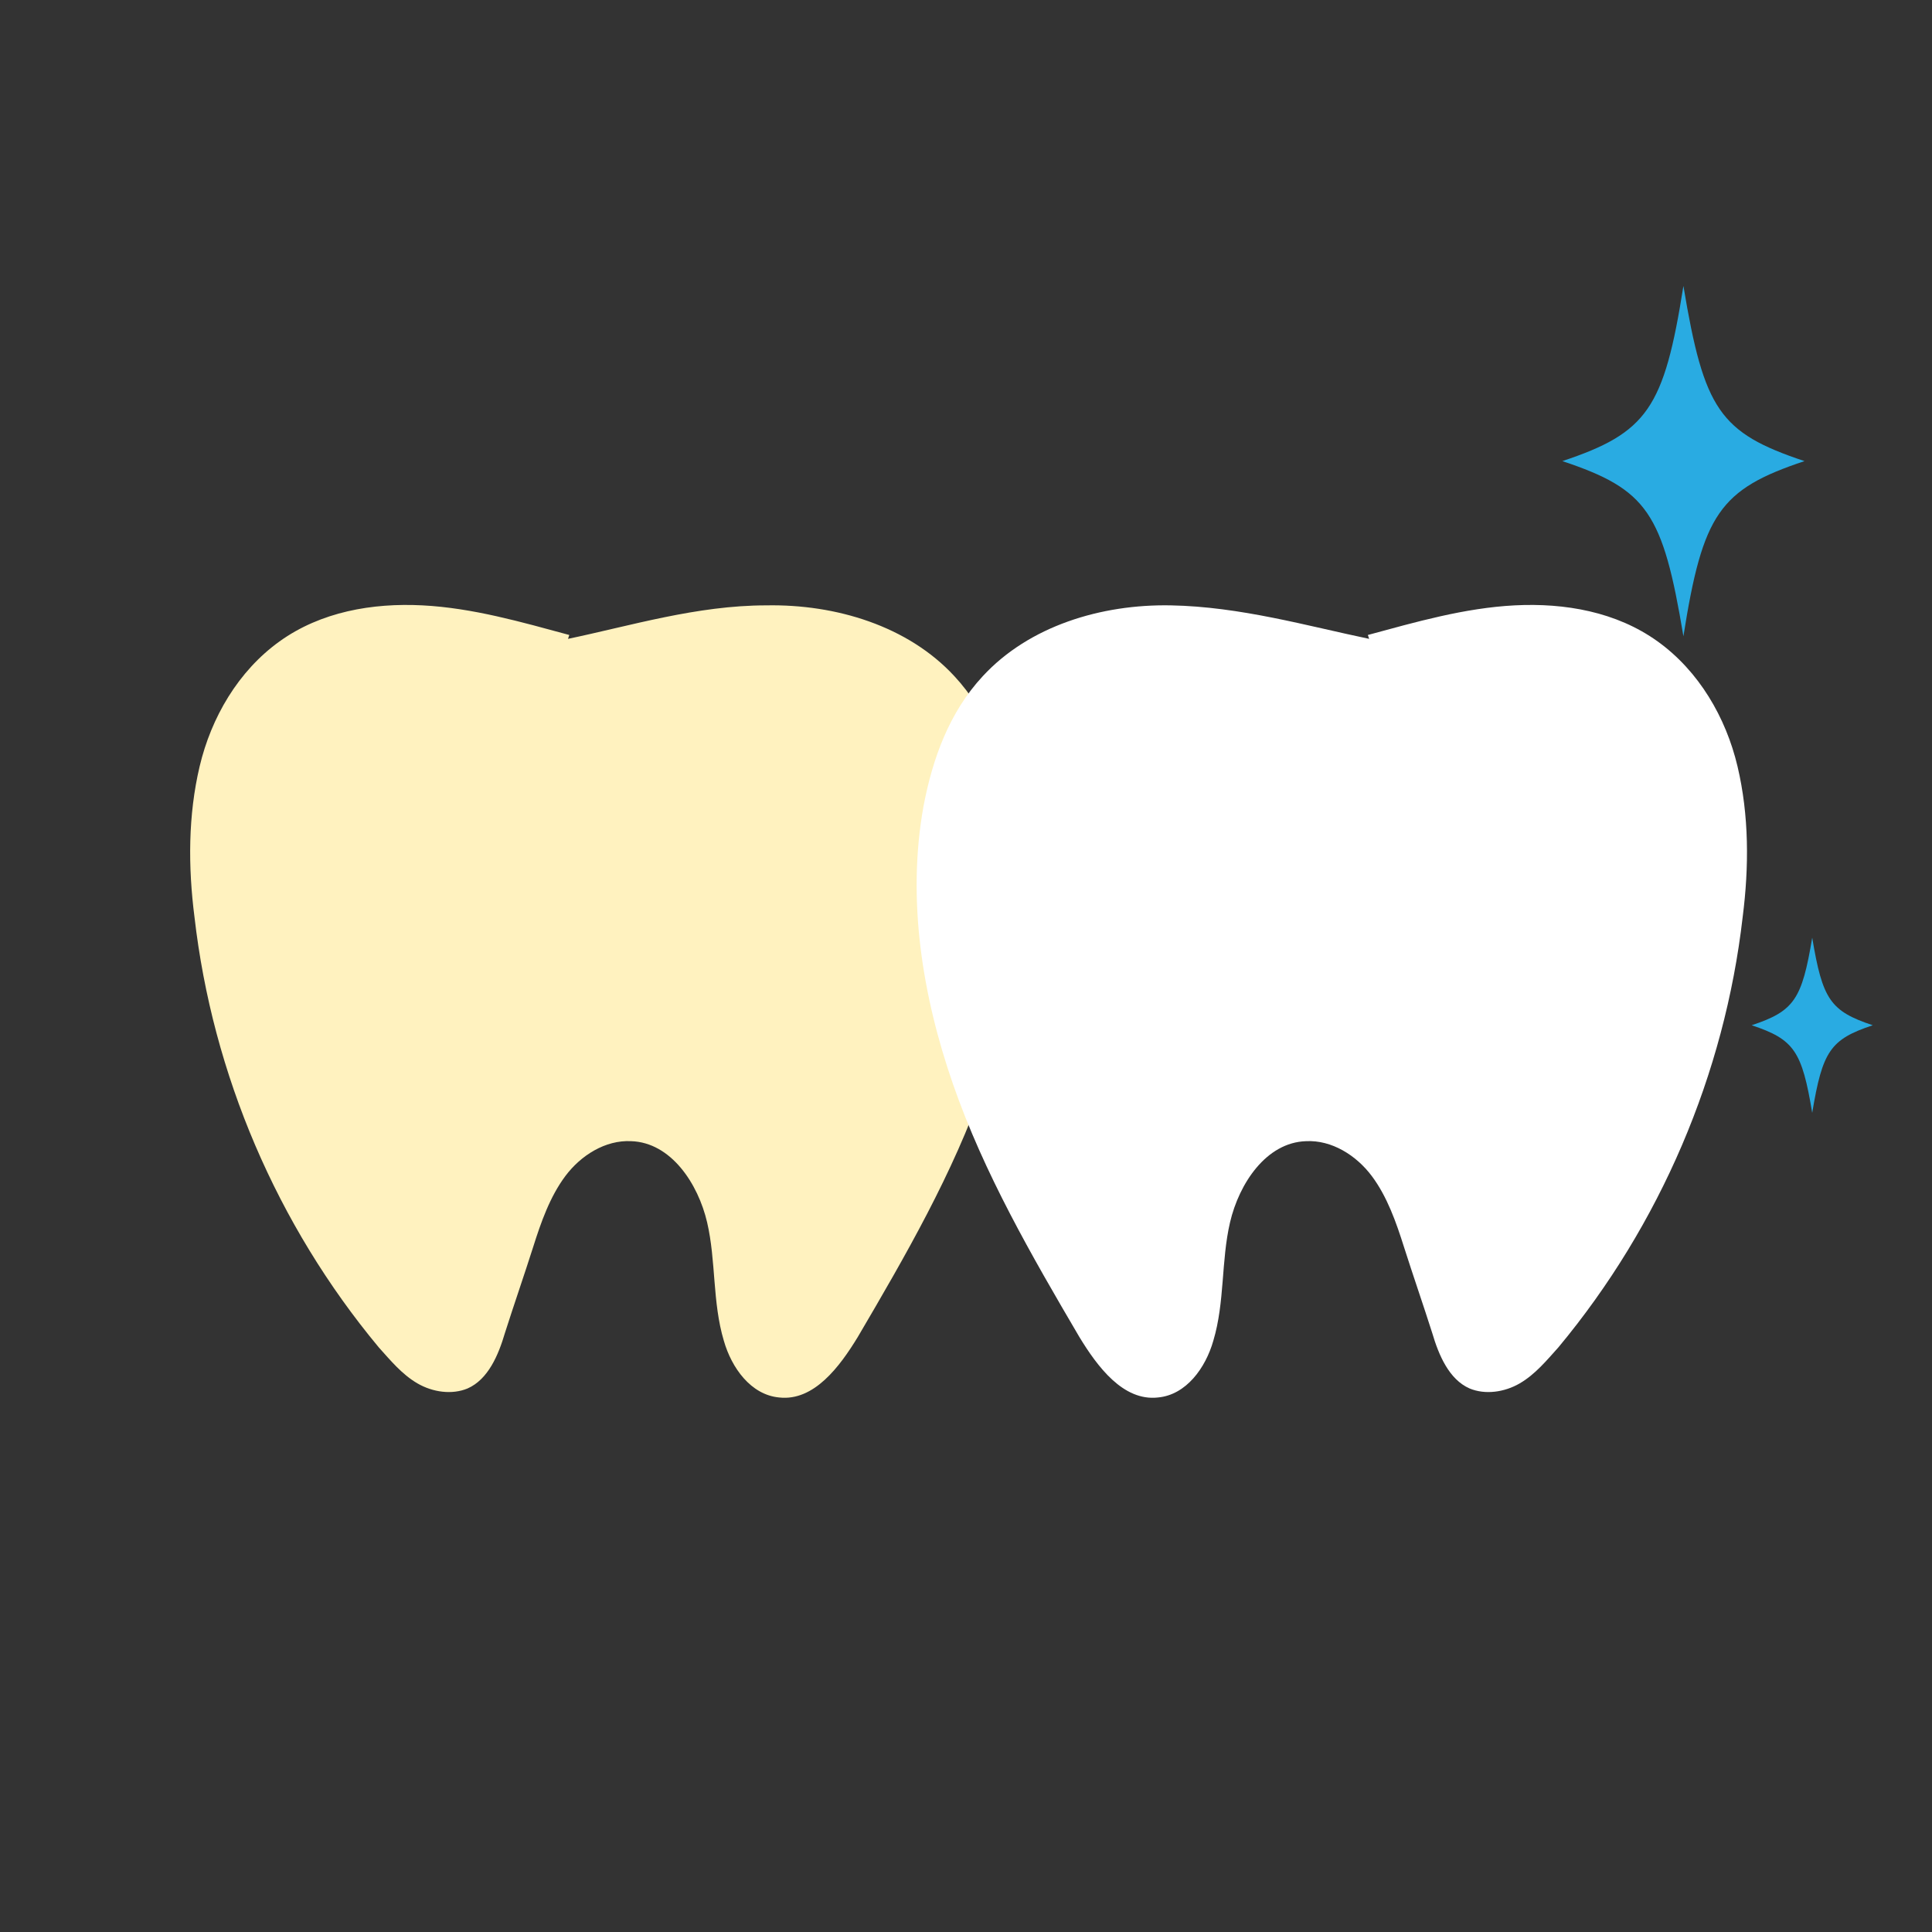 <?xml version="1.0" encoding="UTF-8"?>
<svg xmlns="http://www.w3.org/2000/svg" id="_レイヤー_1" data-name="レイヤー 1" version="1.1" viewBox="0 0 150 150" width="150" height="150">
  <rect x="0" y="0" width="150" height="150" fill="#333333" stroke="none"/>
  <defs>
    <style>
      .cls-1 {
        fill: #fff2bf;
      }

      .cls-1, .cls-2, .cls-3 {
        stroke-width: 0px;
      }

      .cls-2 {
        fill: #29abe2;
      }

      .cls-3 {
        fill: #fff;
      }
    </style>
  </defs>
  <path class="cls-1" d="M44.2,49.3c-3.7-1-7.5-2.1-11.4-2.3s-7.9.5-11.1,2.8c-3.2,2.3-5.3,5.9-6.2,9.7s-.9,7.8-.4,11.7c1.4,12.2,6.4,23.9,14.3,33.4.9,1,1.8,2.1,3,2.8s2.7.9,3.9.4c1.6-.7,2.4-2.6,2.9-4.3.7-2.2,1.5-4.5,2.2-6.7.6-1.9,1.3-3.9,2.5-5.5s3.1-2.8,5.1-2.7c3.1.1,5.2,3.3,5.9,6.3s.4,6.2,1.3,9.2c.6,2.1,2.1,4.2,4.3,4.4,2.7.3,4.7-2.4,6.1-4.7,3.7-6.3,7.4-12.7,9.8-19.6s3.6-14.4,2.3-21.6c-.7-3.7-2-7.3-4.6-10.1-3.6-3.9-9.2-5.6-14.6-5.5-5.4,0-10.6,1.6-15.4,2.6Z"></path>
  <path class="cls-3" d="M106.2,49.3c3.7-1,7.5-2.1,11.4-2.3s7.9.5,11.1,2.8c3.2,2.3,5.3,5.9,6.2,9.7.9,3.8.9,7.8.4,11.7-1.4,12.2-6.4,23.9-14.3,33.4-.9,1-1.8,2.1-3,2.8s-2.7.9-3.9.4c-1.6-.7-2.4-2.6-2.9-4.3-.7-2.2-1.5-4.5-2.2-6.7-.6-1.9-1.3-3.9-2.5-5.5-1.2-1.6-3.1-2.8-5.1-2.7-3.1.1-5.2,3.3-5.9,6.3-.7,3-.4,6.2-1.3,9.2-.6,2.1-2.1,4.2-4.3,4.4-2.7.3-4.7-2.4-6.1-4.7-3.7-6.3-7.4-12.7-9.8-19.6-2.4-6.9-3.6-14.4-2.3-21.6.7-3.7,2-7.3,4.6-10.1,3.6-3.9,9.2-5.6,14.6-5.5s10.6,1.6,15.4,2.6Z"></path>
  <path class="cls-2" d="M140.1,35.8c-6.6,2.2-7.9,4.1-9.4,13.6-1.6-9.6-2.8-11.4-9.4-13.6,6.6-2.2,7.9-4.1,9.4-13.6,1.6,9.6,2.8,11.4,9.4,13.6Z"></path>
  <path class="cls-2" d="M145.4,79.6c-3.3,1.1-3.9,2-4.7,6.8-.8-4.8-1.4-5.7-4.7-6.8,3.3-1.1,3.9-2,4.7-6.8.8,4.8,1.4,5.7,4.7,6.8Z"></path>
</svg>
